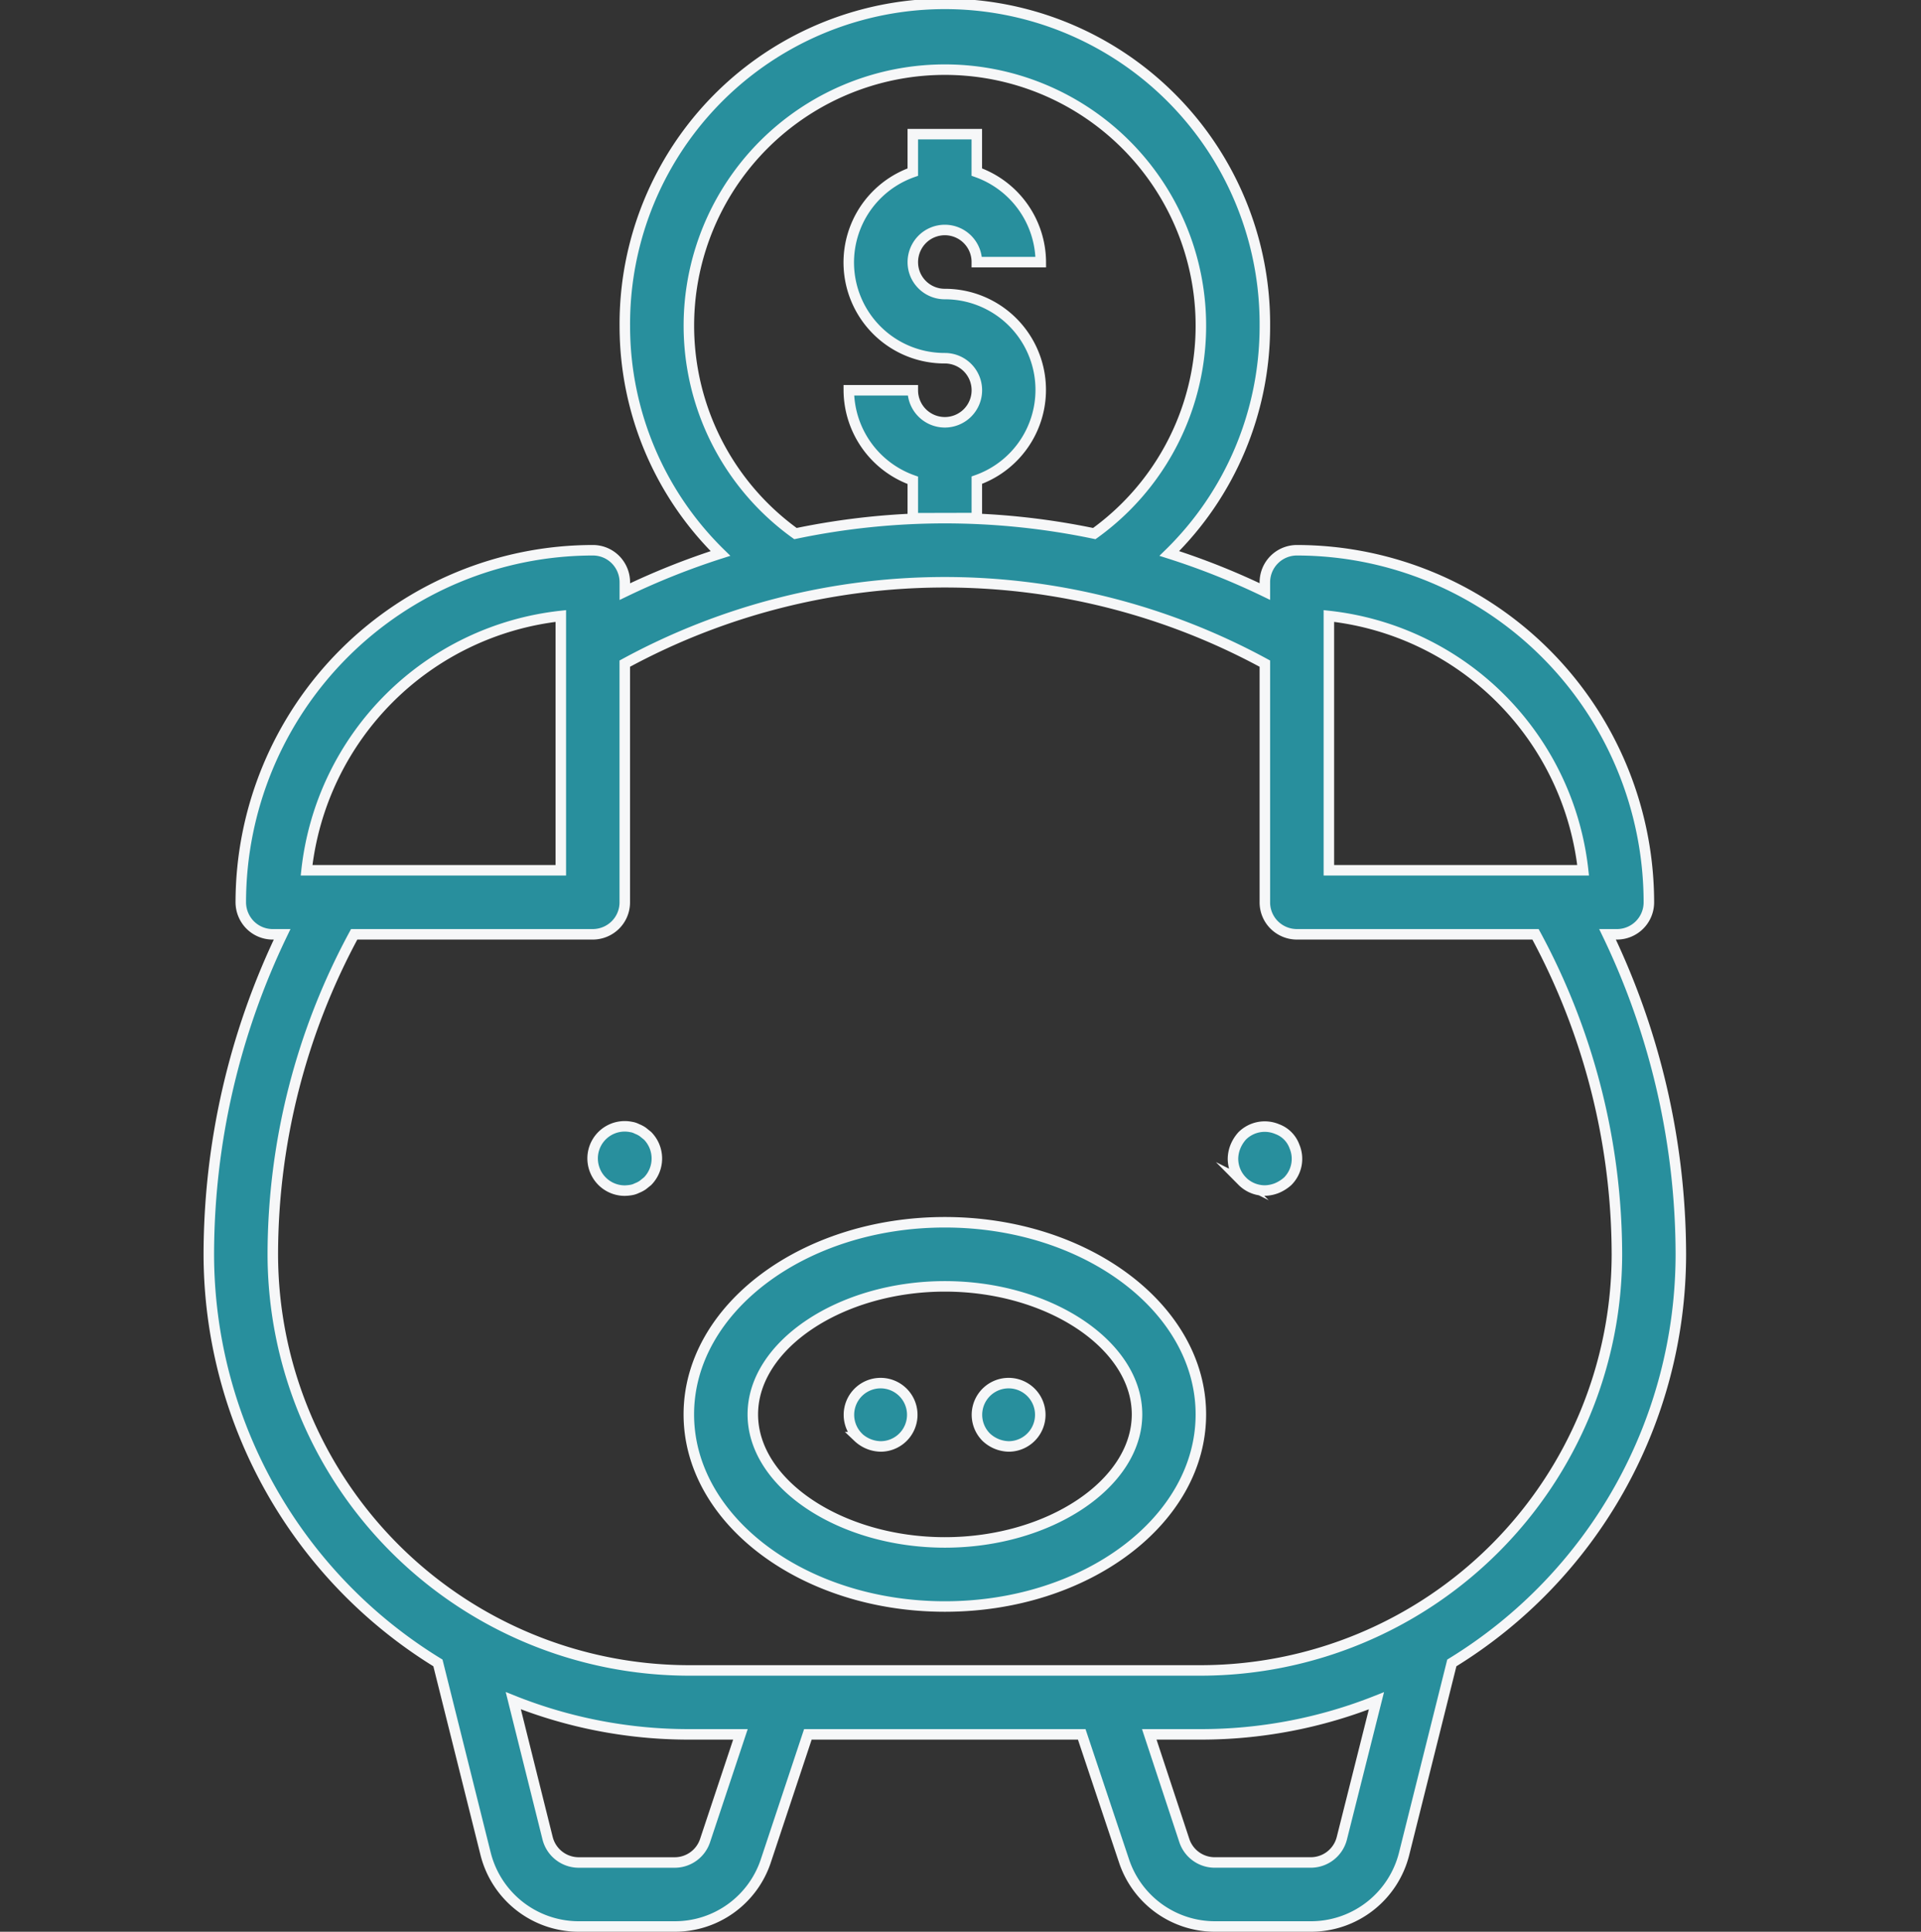 <?xml version="1.0" encoding="UTF-8"?> <svg xmlns="http://www.w3.org/2000/svg" width="64" height="64.35" viewBox="0 0 64 64.35"><rect x="0" y="0" width="64" height="64.35" fill="#333333" stroke="none"/><g transform="translate(0 0.175)"><path d="M33.519,64a3.193,3.193,0,0,1-3.028-2.185L29.082,57.6H19.958l-1.4,4.212A3.191,3.191,0,0,1,15.526,64h-3.2a3.2,3.2,0,0,1-3.105-2.423L7.633,55.22A15.987,15.987,0,0,1,0,41.611,24.643,24.643,0,0,1,2.442,30.949H2.132a1.06,1.06,0,0,1-.755-.312,1.079,1.079,0,0,1-.312-.754A11.74,11.74,0,0,1,12.793,18.155a1.06,1.06,0,0,1,.755.312,1.075,1.075,0,0,1,.312.754v.312a24.54,24.54,0,0,1,3.186-1.271,10.592,10.592,0,0,1-3.186-7.543,10.662,10.662,0,1,1,21.323,0A10.582,10.582,0,0,1,32,18.262a24.077,24.077,0,0,1,3.183,1.268v-.309a1.067,1.067,0,0,1,1.066-1.066A11.74,11.74,0,0,1,47.977,29.883a1.065,1.065,0,0,1-1.066,1.066H46.6a24.672,24.672,0,0,1,2.442,10.662A15.982,15.982,0,0,1,41.412,55.22l-1.589,6.357A3.2,3.2,0,0,1,36.717,64ZM32.5,61.137a1.066,1.066,0,0,0,1.011.73h3.2a1.067,1.067,0,0,0,1.037-.808L38.9,56.481A15.828,15.828,0,0,1,33.051,57.6H31.332ZM11.287,61.06a1.069,1.069,0,0,0,1.037.808h3.2a1.065,1.065,0,0,0,1.009-.73L17.711,57.6H15.992a15.773,15.773,0,0,1-5.848-1.122ZM2.132,41.61A13.877,13.877,0,0,0,15.992,55.47h17.06a13.879,13.879,0,0,0,13.86-13.86A22.47,22.47,0,0,0,44.2,30.949H36.249a1.075,1.075,0,0,1-.754-.312,1.06,1.06,0,0,1-.312-.755v-7.95a22.323,22.323,0,0,0-21.325,0v7.95a1.06,1.06,0,0,1-.312.755,1.075,1.075,0,0,1-.754.312H4.843A22.441,22.441,0,0,0,2.132,41.61ZM37.316,28.816h8.47a9.573,9.573,0,0,0-8.47-8.471Zm-34.059,0h8.47V20.345A9.573,9.573,0,0,0,3.257,28.816ZM29.5,17.6a8.529,8.529,0,1,0-9.955,0,24.327,24.327,0,0,1,9.955,0ZM15.992,46.941c0-3.527,3.827-6.4,8.53-6.4s8.529,2.87,8.529,6.4-3.825,6.4-8.529,6.4S15.992,50.469,15.992,46.941Zm2.132,0c0,2.312,2.93,4.265,6.4,4.265s6.4-1.953,6.4-4.265-2.929-4.265-6.4-4.265S18.124,44.63,18.124,46.941ZM25.9,47.7a1.055,1.055,0,1,1,.758.309A1.124,1.124,0,0,1,25.9,47.7Zm-4.265,0a1.055,1.055,0,1,1,.758.309A1.124,1.124,0,0,1,21.631,47.7Zm12.795-8.529a1.06,1.06,0,0,1-.309-.758,1.124,1.124,0,0,1,.085-.4,1.237,1.237,0,0,1,.224-.352,1.066,1.066,0,0,1,1.162-.224.964.964,0,0,1,.576.576,1.056,1.056,0,0,1-.224,1.162,1.283,1.283,0,0,1-.352.224,1.125,1.125,0,0,1-.406.085h-.009A1.065,1.065,0,0,1,34.426,39.169ZM12.867,38.82a1.069,1.069,0,0,1,1.206-1.453.6.6,0,0,1,.192.064.911.911,0,0,1,.192.1l.16.129a1.079,1.079,0,0,1,0,1.514l-.16.128a.916.916,0,0,1-.192.1.664.664,0,0,1-.192.064,1.513,1.513,0,0,1-.214.021h-.006A1.07,1.07,0,0,1,12.867,38.82ZM23.454,17.088V15.825a3.2,3.2,0,0,1-2.132-3h2.132a1.067,1.067,0,1,0,1.067-1.067,3.19,3.19,0,0,1-1.067-6.2V4.294h2.132V5.557a3.2,3.2,0,0,1,2.132,3H25.587A1.066,1.066,0,0,0,23.766,7.8a1.077,1.077,0,0,0-.232,1.163,1.066,1.066,0,0,0,.987.657,3.191,3.191,0,0,1,1.066,6.2v1.263Z" transform="translate(6.957)" fill="#288f9d" stroke="#f6f7f8" stroke-miterlimit="10" stroke-width="0.35"></path></g></svg> 